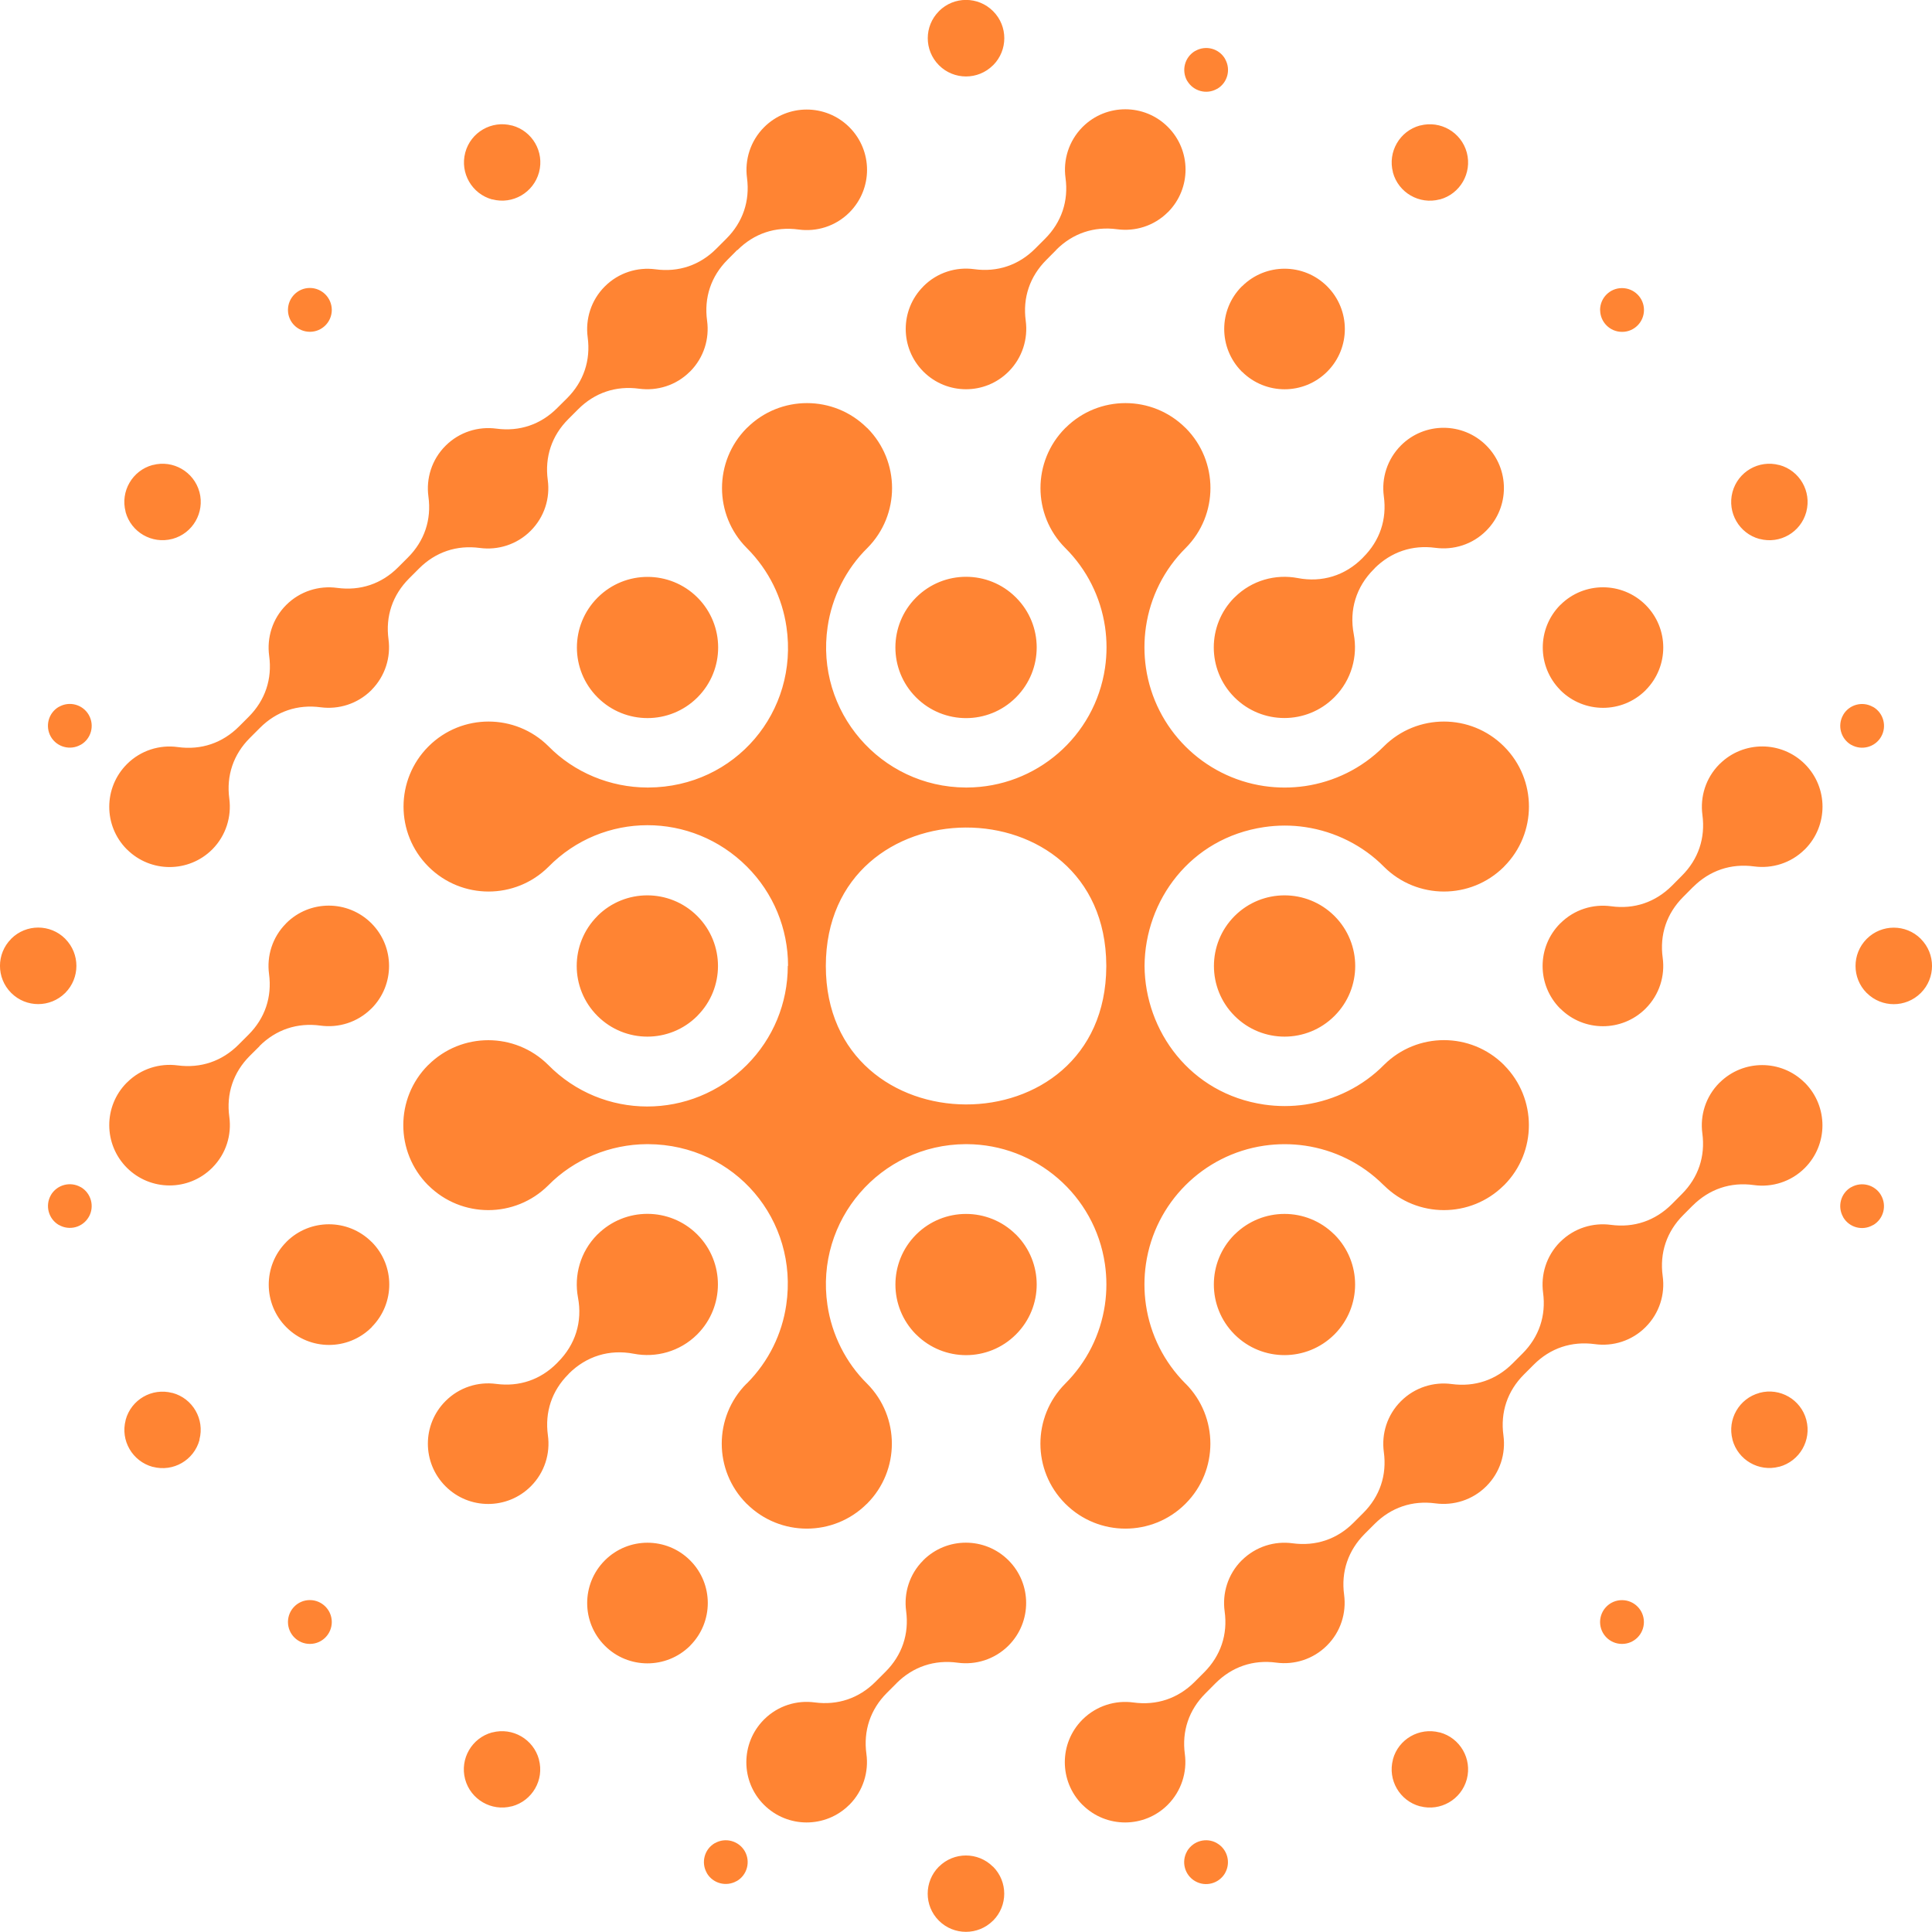 <svg xmlns="http://www.w3.org/2000/svg" id="Layer_2" data-name="Layer 2" width="290.91" height="290.91" viewBox="0 0 290.91 290.91"><defs><style>      .cls-1 {        fill: #ff8433;        fill-rule: evenodd;      }    </style></defs><g id="Layer_1-2" data-name="Layer 1"><path class="cls-1" d="m137.97,105.04c4.15,4.12,10.84,4.12,14.98,0,.01,0,.02-.02.03-.03,0-.01.02-.02.03-.03,4.12-4.15,4.12-10.84,0-14.98,0,0-.02-.02-.03-.03-.01-.01-.02-.02-.03-.03-4.14-4.12-10.83-4.12-14.98,0,0,0-.02.01-.03.03-.01,0-.02.01-.03.03-4.11,4.14-4.12,10.83,0,14.98,0,.01.02.02.03.03.01,0,.02.02.03.03m47.9,32.92c-4.11,4.15-4.11,10.84,0,14.98.01.01.02.02.03.03.01.01.02.02.03.03,4.14,4.12,10.84,4.12,14.98,0,0,0,.02-.02.03-.03,0-.01.02-.02.03-.03,4.12-4.14,4.12-10.83,0-14.98,0,0-.02-.01-.03-.03-.01,0-.02-.02-.03-.03-4.15-4.11-10.84-4.11-14.98,0-.01,0-.02.02-.03.03,0,.01-.02.02-.03.03Zm-32.92,47.91c-4.14-4.11-10.84-4.11-14.98,0,0,0-.02.02-.03.03-.01,0-.02.02-.03.03-4.11,4.15-4.11,10.83,0,14.98,0,0,.02.02.03.02.01.01.02.02.03.03,4.15,4.12,10.84,4.12,14.98,0,0,0,.02-.02.03-.03,0,0,.02-.02.03-.03,4.12-4.14,4.12-10.83,0-14.98,0-.01-.02-.02-.03-.03-.01,0-.02-.02-.03-.03Zm-62.93-80.82c4.14,4.1,10.81,4.1,14.96,0,.01-.01.03-.02.04-.04.02-.01.03-.03.04-.04,4.1-4.14,4.1-10.81,0-14.96-.02,0-.03-.02-.04-.03-.01-.02-.02-.03-.03-.04-4.15-4.1-10.82-4.1-14.96,0-.02.01-.03.02-.04.04-.02.01-.03.03-.04.04-4.11,4.15-4.11,10.82,0,14.96.01.02.02.03.04.04.01.01.02.03.04.04Zm110.87,80.81c-4.14-4.1-10.81-4.1-14.96,0-.01,0-.03.02-.04.03-.02.02-.02.03-.04.04-4.1,4.14-4.1,10.82,0,14.96.02.01.03.03.04.04.01.02.03.03.04.04,4.14,4.1,10.81,4.1,14.96,0,.01-.01.02-.03.04-.04.01-.01.03-.03.04-.04,4.1-4.14,4.1-10.81,0-14.96-.02-.01-.03-.03-.04-.04-.02-.02-.03-.03-.04-.03Zm34.03-94.75c-3.49,3.54-3.49,9.23,0,12.77.01.01.03.03.03.04.02.01.03.02.04.04,3.54,3.49,9.23,3.5,12.77,0,.01,0,.02-.02.03-.03.01,0,.02-.02.03-.04,3.51-3.55,3.5-9.27-.03-12.8-3.54-3.53-9.26-3.55-12.81-.03-.01.01-.02.02-.04.03,0,.01-.02.02-.03.04ZM103.95,247.76c3.5-3.54,3.5-9.24,0-12.77-.02,0-.03-.02-.04-.04-.01,0-.02-.02-.03-.03-3.53-3.5-9.24-3.5-12.77,0-.01.01-.03.02-.04.04-.01,0-.02.02-.03.03-3.51,3.55-3.5,9.27.03,12.81,3.53,3.54,9.26,3.54,12.81.04.01-.02.02-.02.03-.04.01,0,.02-.02.04-.03Zm-47.96-47.96c3.5-3.54,3.5-9.24,0-12.77-.01,0-.02-.03-.04-.03-.01-.01-.02-.02-.03-.03-3.54-3.5-9.24-3.5-12.77,0-.01.01-.02.02-.03.04,0,.01-.02.03-.03.03-3.51,3.55-3.5,9.28.03,12.81,3.54,3.54,9.26,3.55,12.8.04.02-.02.02-.02.04-.04.01,0,.02-.02.04-.03ZM186.96,43.15c-3.5,3.54-3.5,9.23,0,12.78.02,0,.02.02.04.03.01.01.02.02.04.03,3.54,3.5,9.24,3.5,12.77,0,.01-.01.02-.02.03-.03.01-.01.02-.02.03-.03,3.52-3.55,3.5-9.28-.03-12.81-3.54-3.54-9.26-3.54-12.8-.03-.02.01-.03.02-.04.03-.01.01-.02.02-.04.03Zm-45.56-33.31c2.24,2.23,5.87,2.23,8.11,0,0,0,.02,0,.02-.02,0,0,.01,0,.02-.01,2.23-2.25,2.23-5.87,0-8.11,0,0,0-.01-.02-.02,0,0-.01-.01-.02-.02-2.24-2.23-5.87-2.23-8.11,0,0,0,0,.01-.01.02,0,0-.01,0-.02.02-2.23,2.24-2.23,5.86,0,8.11,0,0,.01,0,.02.01,0,0,.01,0,.01.02Zm37.36,2.33c.92,1.57,2.92,2.11,4.49,1.21,0,0,.01,0,.01,0,0,0,.01,0,.01,0,1.57-.91,2.1-2.92,1.2-4.49,0,0,0,0,0,0,0,0,0-.01,0-.02-.91-1.57-2.91-2.11-4.49-1.2,0,0-.01,0-.02,0h0c-1.57.92-2.1,2.92-1.21,4.5,0,0,.01,0,.01,0h0Zm62.18,34.52c.01,1.81,1.48,3.28,3.29,3.28,0,0,.01,0,.01,0,0,0,.01,0,.02,0,1.81,0,3.28-1.48,3.28-3.29,0,0,0,0,0-.01,0,0,0,0,0,0,0-1.81-1.47-3.28-3.29-3.29,0,0,0,0-.01,0,0,0-.01,0-.02,0-1.81,0-3.28,1.47-3.29,3.29,0,0,0,0,0,.01v.02Zm36.59,60.97c-.9,1.57-.36,3.58,1.2,4.49,0,0,.01,0,.01,0,0,0,0,0,.01,0,1.57.9,3.58.36,4.49-1.2,0,0,0-.01,0-.01,0,0,0,0,.01-.01.9-1.57.36-3.58-1.21-4.49,0,0,0,0-.01,0,0,0,0,0-.02,0-1.57-.9-3.58-.36-4.48,1.21,0,0,0,0,0,0t0,0Zm1.2,71.1c-1.57.91-2.1,2.92-1.2,4.49t0,.02s0,0,0,0c.91,1.57,2.91,2.11,4.48,1.2.01,0,.02,0,.02,0,0,0,0,0,.01,0,1.57-.91,2.1-2.92,1.2-4.49,0,0,0-.01,0-.01,0,0,0,0,0,0-.91-1.57-2.91-2.11-4.49-1.21,0,0-.01,0-.01.01,0,0,0,0-.01,0Zm-34.51,62.18c-1.81,0-3.28,1.47-3.29,3.29h0v.02c.01,1.82,1.48,3.28,3.29,3.28,0,0,.01,0,.01,0t.02,0c1.81,0,3.27-1.47,3.28-3.28,0,0,0-.01,0-.01,0,0,0,0,0-.01,0-1.81-1.47-3.28-3.28-3.29h-.03Zm-60.98,36.59c-1.57-.9-3.57-.36-4.49,1.2t-.01.02s0,0,0,.01c-.9,1.57-.36,3.58,1.21,4.49t.01,0s0,0,.01.01c1.57.9,3.57.36,4.49-1.21,0,0,0,0,0-.01,0,0,0,0,0,0,.9-1.57.37-3.58-1.2-4.49,0,0-.01,0-.01,0,0,0,0,0-.01,0Zm-71.1,1.2c-.92-1.56-2.92-2.1-4.49-1.2,0,0,0,0-.02,0,0,0,0,0,0,0-1.57.91-2.1,2.92-1.2,4.49,0,0,0,0,0,.01,0,0,0,0,0,.01.91,1.56,2.91,2.1,4.49,1.2,0,0,.01,0,.01,0,0,0,0,0,.01,0,1.57-.91,2.1-2.92,1.21-4.49t-.01,0s0-.01,0-.02Zm-62.18-34.51c-.01-1.81-1.48-3.28-3.29-3.29h-.02c-1.81,0-3.28,1.47-3.29,3.29h0v.03c.01,1.81,1.48,3.28,3.29,3.28,0,0,0,0,.02,0,0,0,0,0,0,0,1.81,0,3.28-1.47,3.29-3.29h0v-.02Zm-36.59-60.98c.9-1.57.36-3.58-1.2-4.49,0,0,0,0,0,0,0,0-.01,0-.02,0-1.57-.9-3.58-.36-4.49,1.2,0,0,0,0,0,0,0,0,0,0,0,.01-.9,1.57-.36,3.58,1.2,4.49,0,0,0,0,.01,0,0,0,0,0,.01,0,1.57.9,3.57.37,4.48-1.2,0,0,0,0,0,0,0,0,0-.01,0-.02Zm-1.2-71.1c1.57-.91,2.1-2.92,1.2-4.49,0,0,0,0,0-.01t-.01-.01c-.91-1.56-2.91-2.1-4.48-1.2-.01,0-.01,0-.01,0t-.01,0c-1.57.91-2.1,2.92-1.21,4.49,0,0,0,0,.01.01,0,0,0,.01,0,.01.91,1.56,2.92,2.1,4.49,1.2,0,0,0,0,.01,0,0,0,0,0,.01,0Zm34.5-62.18c1.81,0,3.28-1.47,3.29-3.28v-.02h0c-.01-1.82-1.48-3.29-3.29-3.3h-.01s0,0-.01,0c-1.81,0-3.28,1.48-3.29,3.29h0v.02c0,1.82,1.47,3.28,3.29,3.29,0,0,0,0,.02,0,0,0,0,0,0,0Zm163.07-23.99c.83,3.05,3.97,4.86,7.02,4.06.01,0,.02,0,.03,0,0,0,.01,0,.02,0,3.05-.83,4.86-3.97,4.06-7.03-.01,0-.01-.01-.01-.02,0-.01,0-.02,0-.02-.83-3.05-3.97-4.86-7.02-4.06,0,0-.01,0-.02,0,0,0-.02,0-.02,0-3.05.83-4.86,3.97-4.06,7.03,0,0,.01.01,0,.02,0,0,0,.01,0,.02Zm51.12,48.15c-.8,3.06,1.01,6.2,4.06,7.03,0,0,.01.01.02,0,.01,0,.02,0,.02,0,3.06.81,6.19-1,7.02-4.06,0,0,.01-.02.01-.02,0,0,0,0,0-.03.8-3.06-1.01-6.19-4.06-7.02-.01,0-.01,0-.02,0,0,0-.02,0-.02,0-3.06-.81-6.19,1-7.02,4.06,0,0,0,.01,0,.01,0,.01,0,.02-.01.02Zm20.2,67.27c-2.22,2.25-2.22,5.87,0,8.11.01,0,.01.01.02.02,0,0,0,.01.02.01,2.24,2.23,5.86,2.23,8.11,0,0,0,.01,0,.01-.01,0,0,.02-.01.02-.02,2.23-2.24,2.23-5.87,0-8.11,0,0-.01-.01-.01-.02,0,0-.01,0-.02-.02-2.25-2.23-5.87-2.22-8.11,0,0,0-.01.01-.02.02,0,0,0,.01-.02.02Zm-16.14,68.35c-3.05.83-4.86,3.97-4.05,7.02,0,0,0,.01,0,.02,0,0,0,.01,0,.02.83,3.04,3.96,4.86,7.02,4.05,0,0,.02,0,.02,0h.02c3.05-.84,4.86-3.97,4.06-7.03,0,0,0-.01,0-.02,0-.02,0-.02-.01-.03-.83-3.05-3.96-4.86-7.02-4.05,0,0-.02,0-.02,0,0,0-.02,0-.02,0Zm-48.16,51.12c-3.06-.8-6.2,1.01-7.02,4.05,0,.01,0,.02,0,.03,0,0,0,.01,0,.01-.81,3.06,1.01,6.2,4.06,7.03,0,0,.02,0,.02,0s.01,0,.02,0c3.06.8,6.19-1.01,7.02-4.06,0,0,0-.01,0-.02,0,0,0-.01.01-.02.8-3.05-1.01-6.19-4.06-7.02,0,0-.02,0-.02,0,0,0-.01,0-.02,0Zm-67.26,20.2c-2.24-2.23-5.87-2.23-8.11,0,0,0-.01,0-.01.01,0,0-.01.01-.02.01-2.23,2.25-2.23,5.87,0,8.11,0,0,.01.01.02.01,0,0,0,.01.01.02,2.24,2.22,5.87,2.22,8.11,0,0,0,.02-.01.02-.02,0,0,.02,0,.02-.01,2.23-2.24,2.23-5.86,0-8.11,0,0-.01,0-.02-.01,0,0-.01,0-.02-.01Zm-68.35-16.14c-.83-3.05-3.97-4.86-7.02-4.06,0,0-.01,0-.02,0,0,0-.02,0-.02,0-3.05.83-4.86,3.97-4.06,7.02,0,.01,0,.02.01.02,0,.01,0,.01,0,.02.83,3.05,3.97,4.86,7.02,4.06,0,0,.01,0,.02,0,0,0,.02,0,.02,0,3.05-.83,4.87-3.97,4.05-7.03,0,0,0-.01,0-.02,0-.01,0-.02-.01-.02Zm-51.12-48.16c.81-3.06-1.01-6.2-4.05-7.02,0,0-.02,0-.02,0,0,0-.01,0-.02,0-3.06-.81-6.19,1-7.02,4.06,0,0,0,0,0,.02,0,0,0,0,0,.02-.81,3.06,1.01,6.19,4.06,7.03h.02s.02,0,.02,0c3.06.81,6.19-1,7.02-4.05,0-.01,0-.02,0-.02,0-.01,0-.02,0-.02Zm-20.19-67.27c2.22-2.24,2.22-5.87,0-8.11,0,0,0-.01-.01-.02,0,0-.01,0-.02-.02-2.24-2.23-5.87-2.23-8.11,0,0,0-.01.01-.02.02,0,0-.01.01-.01.02-2.23,2.24-2.23,5.87,0,8.11,0,0,0,.01.01.02,0,0,.02.01.02.01,2.24,2.23,5.86,2.23,8.11,0,.01,0,.01,0,.02-.01,0,0,0-.01.02-.02Zm16.14-68.35c3.05-.83,4.86-3.97,4.06-7.03,0,0-.01-.01-.01-.02,0,0,0-.01,0-.01-.83-3.05-3.97-4.87-7.02-4.06,0,0-.02,0-.02,0,0,0-.02,0-.02,0-3.05.83-4.86,3.97-4.06,7.02,0,.01,0,.02,0,.03,0,0,0,.02,0,.02.83,3.05,3.97,4.86,7.02,4.06,0,0,.02,0,.02,0,0,0,.02,0,.02-.01Zm48.16-51.12c3.05.81,6.19-1.01,7.02-4.06,0,0,0-.01.01-.02,0,0,0-.01,0-.02.81-3.05-1-6.19-4.05-7.02,0,0-.02,0-.02,0-.01,0-.02,0-.02,0-3.06-.81-6.2,1.01-7.02,4.06,0,0,0,0,0,.02,0,0,0,.01-.01.02-.8,3.06,1.01,6.2,4.06,7.03h.02s.01,0,.03,0Zm92.44,115.43v.1c-.13,27.79-42.23,27.58-42.23-.1,0-27.67,42.1-27.88,42.23-.1v.1Zm-47.96,0c0,5.61-2.21,10.95-6.18,14.92-8.33,8.34-21.7,8.31-29.9-.03-4.99-4.95-13.04-4.95-18.03,0,0,0-.02.02-.03.03-.02.01-.03.02-.04.03-4.95,4.99-4.95,13.04,0,18.04.01,0,.03.02.04.03,0,.01.01.02.03.03,4.99,4.95,13.04,4.95,18.03,0,3.89-3.96,9.32-6.19,14.86-6.22h.2c13.09.07,22.67,11.44,20.79,24.21-.63,4.32-2.61,8.48-5.92,11.81-.02.01-.02.02-.04.03-.01.01-.03.03-.04.03-4.95,4.99-4.95,13.04,0,18.03.01.01.03.02.04.04.01,0,.02.02.04.03,4.99,4.95,13.04,4.95,18.03,0,.01-.02.03-.03.04-.03.01-.02.02-.03.04-.04,4.95-4.98,4.95-13.04,0-18.03-3.22-3.16-5.34-7.41-5.99-11.87-1.88-12.75,7.98-24.14,20.79-24.21h.2c10.4.05,19.27,7.69,20.79,18.03.3,2.04.3,4.13,0,6.18-.67,4.5-2.74,8.62-5.96,11.84,0,.01-.02.03-.03.03-4.96,4.99-4.96,13.05,0,18.03.01.01.02.02.03.04.01,0,.03.02.04.03,4.98,4.95,13.04,4.95,18.02,0,.01-.02.03-.03.03-.03.02-.02.03-.03.04-.04,4.95-4.98,4.95-13.04,0-18.03-.01,0-.02-.02-.04-.03-3.21-3.22-5.29-7.34-5.95-11.84-.3-2.05-.3-4.13,0-6.18,1.35-9.2,8.6-16.45,17.79-17.8,2.06-.3,4.14-.3,6.19,0,4.31.64,8.48,2.61,11.8,5.93.01,0,.02.02.04.03.01.01.02.02.03.03,4.99,4.95,13.04,4.95,18.03,0,.01,0,.02-.02.03-.03.02-.01.02-.02.04-.03,4.95-4.99,4.95-13.04,0-18.04,0-.01-.02-.02-.03-.04-.01,0-.02-.02-.03-.03-4.99-4.95-13.04-4.95-18.03,0-3.16,3.22-7.41,5.33-11.87,5.99-2.05.3-4.13.3-6.19,0-11.15-1.64-17.95-11.11-18.01-20.89.06-9.78,6.86-19.25,18.01-20.89,2.05-.3,4.14-.31,6.19,0,4.46.66,8.71,2.77,11.87,5.99,4.99,4.95,13.04,4.95,18.03,0,.01-.02.02-.03.03-.04.02-.01.02-.02.03-.03,4.96-4.99,4.96-13.04,0-18.03-.02,0-.03-.02-.04-.03,0-.01-.02-.02-.03-.04-4.99-4.95-13.04-4.95-18.03,0-.01.02-.02.02-.03.04-.02,0-.03.02-.04.03-3.32,3.32-7.49,5.29-11.8,5.93-2.05.3-4.13.3-6.19,0-9.19-1.36-16.44-8.6-17.79-17.8-.3-2.05-.3-4.14,0-6.18.66-4.5,2.74-8.63,5.96-11.84.02-.01.03-.02.04-.04,4.95-4.99,4.95-13.04,0-18.03-.01-.01-.02-.03-.04-.03,0-.02-.02-.03-.03-.03-4.99-4.95-13.04-4.95-18.02,0-.02,0-.03.02-.04.03,0,0-.02.02-.03.03-4.96,4.99-4.96,13.05,0,18.03.02,0,.02.02.04.04,3.22,3.21,5.29,7.34,5.96,11.84.3,2.05.3,4.13,0,6.18-1.52,10.34-10.39,17.98-20.79,18.02h-.19c-12.81-.06-22.67-11.46-20.79-24.2.65-4.46,2.77-8.71,5.99-11.87,4.95-4.99,4.95-13.04,0-18.04-.01,0-.03-.02-.04-.03-.01-.02-.03-.03-.04-.03-4.99-4.95-13.04-4.95-18.03,0-.02,0-.02.02-.03.03-.01,0-.02.02-.04.03-4.95,4.99-4.95,13.05,0,18.03.01,0,.02.02.03.04.01,0,.02.02.04.03,3.31,3.33,5.29,7.49,5.92,11.81,1.88,12.77-7.7,24.14-20.78,24.2h-.2c-5.54-.02-10.97-2.25-14.86-6.22-4.99-4.95-13.04-4.95-18.03,0,0,.02-.02.02-.03.04-.02,0-.03.03-.04.03-4.95,4.99-4.96,13.04,0,18.03,0,0,.02.02.04.03,0,.01.01.02.03.04,4.99,4.95,13.04,4.95,18.03,0,8.2-8.35,21.56-8.37,29.89-.04,3.98,3.98,6.19,9.32,6.19,14.93Zm40.42-107.81l-1.5,1.51c-2.48,2.49-3.56,5.68-3.09,9.15.36,2.7-.49,5.54-2.55,7.62,0,0-.02.01-.02.02-.01.01-.02.02-.03.03-3.53,3.52-9.25,3.52-12.79,0-.01,0-.01-.01-.02-.02-.01,0-.02-.01-.02-.02-3.52-3.54-3.52-9.26,0-12.79,0,0,.01-.02.02-.03,0,0,.01-.01.02-.02,2.08-2.08,4.93-2.93,7.63-2.56,3.49.48,6.7-.6,9.19-3.1l1.47-1.47c2.49-2.49,3.57-5.7,3.09-9.18-.37-2.7.48-5.54,2.54-7.63.01,0,.02-.02.03-.03.01-.01.03-.02.04-.04,3.55-3.51,9.27-3.5,12.8.03,3.54,3.53,3.55,9.26.04,12.81-.01,0-.02.02-.04.03,0,.01-.02.02-.03.03-2.08,2.06-4.9,2.9-7.6,2.54-3.49-.47-6.69.61-9.18,3.1Zm95.85,143.87l-1.44,1.45c-2.49,2.49-3.57,5.7-3.09,9.19.38,2.72-.48,5.58-2.57,7.67-2.08,2.09-4.94,2.95-7.66,2.57-3.49-.47-6.7.6-9.19,3.1l-1.47,1.47c-2.49,2.49-3.57,5.69-3.09,9.18.37,2.71-.49,5.57-2.58,7.65-2.08,2.08-4.93,2.94-7.65,2.58-3.48-.47-6.68.61-9.17,3.1l-1.5,1.5c-2.48,2.49-3.56,5.68-3.09,9.16.36,2.71-.49,5.56-2.58,7.64-2.08,2.08-4.92,2.94-7.63,2.58-3.48-.47-6.67.62-9.16,3.11l-1.52,1.53c-2.48,2.48-3.56,5.67-3.09,9.14.36,2.7-.51,5.55-2.58,7.63-3.53,3.53-9.26,3.54-12.8.03,0,0-.02-.02-.04-.03-.01,0-.02-.03-.03-.03-3.5-3.54-3.5-9.24,0-12.77.01-.01.02-.02.03-.04.01,0,.03-.02.04-.03,2.09-2.06,4.93-2.91,7.63-2.54,3.5.48,6.71-.6,9.21-3.09l1.45-1.45c2.49-2.5,3.57-5.71,3.08-9.19-.37-2.7.47-5.54,2.53-7.63.02-.01.02-.02.04-.03.02-.02.03-.03.04-.04,2.09-2.06,4.92-2.91,7.62-2.54,3.49.47,6.7-.61,9.18-3.1l1.47-1.47c2.49-2.49,3.57-5.69,3.09-9.18-.37-2.72.49-5.57,2.58-7.65,2.08-2.08,4.93-2.94,7.63-2.58,3.49.47,6.69-.61,9.18-3.1l1.5-1.5c2.48-2.49,3.56-5.68,3.09-9.16-.36-2.7.48-5.52,2.54-7.61.01,0,.03-.03.04-.03.01-.01.02-.02.03-.03,2.08-2.06,4.9-2.9,7.6-2.54,3.48.47,6.67-.62,9.16-3.1l1.52-1.53c2.48-2.48,3.56-5.67,3.09-9.15-.36-2.69.49-5.51,2.55-7.59,0,0,.01-.02.03-.03.01,0,.03-.02.04-.03,3.54-3.5,9.24-3.5,12.77,0,.02,0,.02.02.04.03,0,.01.02.03.03.03,3.51,3.55,3.5,9.27-.03,12.81-2.09,2.09-4.96,2.95-7.68,2.57-3.49-.49-6.71.6-9.21,3.1Zm-169.22,25.32l-.08.09c-2.5,2.49-3.57,5.71-3.09,9.2.38,2.73-.48,5.59-2.57,7.68-3.54,3.54-9.29,3.55-12.84,0-3.55-3.55-3.55-9.29,0-12.84,2.08-2.08,4.91-2.94,7.61-2.58,3.48.46,6.67-.62,9.14-3.1l.18-.19c2.63-2.63,3.7-6.08,3.01-9.72-.62-3.32.34-6.87,2.89-9.45.02-.01.03-.03.04-.04.01-.01.02-.02.04-.03,4.14-4.1,10.82-4.1,14.96,0,.01,0,.02.02.03.03.02.01.03.03.04.04,4.1,4.14,4.09,10.82,0,14.96-.02.01-.03.03-.04.04-.01.01-.02.03-.04.04-2.59,2.56-6.18,3.52-9.51,2.88-3.67-.71-7.14.36-9.79,3Zm49.33,46.62l-1.45,1.45c-2.49,2.49-3.57,5.7-3.09,9.2.37,2.7-.48,5.55-2.54,7.63-.01,0-.02.02-.03.03-.02,0-.03.02-.04.03-3.55,3.51-9.27,3.5-12.81-.03-3.54-3.53-3.54-9.26-.03-12.81.01-.01.02-.02.03-.04.01,0,.02-.02.04-.03,2.08-2.06,4.9-2.9,7.59-2.54,3.48.46,6.67-.62,9.15-3.1l1.52-1.52c2.48-2.48,3.57-5.67,3.1-9.15-.36-2.69.49-5.53,2.56-7.6,0-.01.01-.02.02-.03,0,0,.01-.01.02-.02,3.54-3.51,9.25-3.51,12.79,0,.01,0,.02.01.03.02,0,.01.02.02.02.03,3.51,3.54,3.51,9.25,0,12.79,0,0-.02.02-.02.02-.01,0-.02.02-.03.03-2.09,2.07-4.93,2.92-7.64,2.55-3.49-.48-6.7.6-9.2,3.09Zm-95.92-95.92l-1.46,1.45c-2.49,2.49-3.57,5.7-3.09,9.19.37,2.71-.47,5.54-2.54,7.63,0,.01-.02.02-.03.04-.01,0-.02.02-.04.03-3.55,3.52-9.27,3.5-12.81-.03-3.53-3.54-3.55-9.26-.03-12.81,0,0,.02-.02.03-.03.02,0,.03-.02.04-.03,2.07-2.06,4.9-2.9,7.59-2.55,3.48.46,6.67-.62,9.15-3.09l1.53-1.53c2.48-2.48,3.56-5.67,3.09-9.15-.36-2.69.49-5.52,2.56-7.6.01,0,.02-.01.02-.03.01,0,.02-.02.02-.02,3.54-3.52,9.25-3.51,12.79,0,0,0,.02.01.03.02,0,.01,0,.02.02.03,3.51,3.54,3.51,9.25,0,12.79-.01,0-.02.01-.03.02-.01,0-.02.01-.02.02-2.09,2.07-4.93,2.92-7.64,2.55-3.49-.48-6.71.6-9.2,3.09Zm215.85-23.97l-1.48,1.49c-2.49,2.49-3.57,5.69-3.09,9.17.37,2.7-.48,5.54-2.56,7.63,0,0-.02.01-.02.02,0,0-.02.01-.02.02-3.54,3.51-9.26,3.51-12.79,0-.01,0-.02-.02-.03-.02,0,0-.02-.01-.03-.02-3.51-3.54-3.51-9.25,0-12.79,0,0,.02-.02.03-.03,0,0,.01-.02.03-.02,2.08-2.07,4.91-2.92,7.62-2.55,3.49.48,6.68-.61,9.17-3.1l1.48-1.49c2.49-2.48,3.57-5.69,3.1-9.17-.36-2.7.48-5.53,2.55-7.62,0,0,.02-.02.03-.03.01-.01.03-.02.04-.03,3.55-3.51,9.27-3.5,12.81.03,3.53,3.53,3.54,9.26.03,12.81,0,.01-.02.02-.03.03-.02.01-.02.02-.04.03-2.08,2.06-4.91,2.9-7.61,2.54-3.48-.47-6.69.61-9.18,3.1Zm-47.95-47.96l-.14.13c-2.63,2.63-3.7,6.1-3,9.75.63,3.32-.33,6.9-2.89,9.48-.01.02-.03.03-.04.04-.02.01-.03.03-.04.04-4.14,4.1-10.81,4.1-14.95,0-.01-.01-.03-.02-.04-.04-.01-.01-.02-.03-.04-.04-4.1-4.14-4.1-10.81,0-14.96.02,0,.03-.02.04-.03.01-.02.03-.03.04-.04,2.58-2.56,6.15-3.52,9.48-2.89,3.66.7,7.12-.36,9.75-3l.13-.14c2.49-2.49,3.57-5.69,3.09-9.18-.37-2.71.5-5.56,2.58-7.65,3.54-3.54,9.29-3.54,12.84,0,3.55,3.54,3.55,9.29,0,12.84-2.08,2.09-4.93,2.94-7.65,2.58-3.48-.47-6.68.61-9.17,3.09Zm-95.97-47.96l-1.45,1.46c-2.49,2.49-3.57,5.7-3.09,9.19.37,2.7-.47,5.54-2.54,7.63-.02,0-.03.02-.03.03-.02.01-.02.02-.04.03-2.08,2.07-4.92,2.91-7.62,2.55-3.49-.48-6.7.6-9.19,3.1l-1.48,1.48c-2.49,2.49-3.56,5.69-3.09,9.17.37,2.72-.49,5.56-2.58,7.65-2.08,2.08-4.93,2.94-7.64,2.58-3.49-.47-6.69.61-9.17,3.1l-1.5,1.5c-2.48,2.49-3.56,5.68-3.09,9.16.36,2.69-.49,5.52-2.54,7.6-.01.01-.02.03-.03.04-.02.01-.02.02-.04.04-2.08,2.05-4.9,2.9-7.59,2.55-3.48-.47-6.68.61-9.16,3.1l-1.52,1.52c-2.48,2.48-3.56,5.67-3.09,9.15.35,2.69-.49,5.52-2.54,7.6-.01.01-.02.02-.03.03-.01.01-.03.02-.03.03-3.54,3.5-9.24,3.5-12.78,0-.01,0-.02-.02-.04-.03-.01-.01-.02-.02-.03-.03-3.52-3.55-3.5-9.27.03-12.81,2.09-2.09,4.95-2.95,7.67-2.57,3.5.48,6.71-.6,9.21-3.1l1.45-1.45c2.49-2.49,3.57-5.7,3.09-9.19-.37-2.71.48-5.58,2.57-7.66,2.08-2.08,4.94-2.94,7.66-2.57,3.49.47,6.7-.6,9.19-3.1l1.47-1.47c2.49-2.49,3.57-5.69,3.09-9.18-.37-2.71.49-5.57,2.58-7.65,2.08-2.08,4.93-2.94,7.64-2.58,3.49.47,6.69-.61,9.17-3.1l1.5-1.49c2.48-2.49,3.56-5.68,3.09-9.17-.36-2.71.49-5.56,2.58-7.65,2.08-2.08,4.92-2.94,7.63-2.58,3.48.47,6.68-.61,9.16-3.1l1.52-1.52c2.48-2.48,3.56-5.67,3.1-9.15-.36-2.71.5-5.55,2.58-7.63,3.53-3.53,9.25-3.54,12.8-.03,0,.01.02.02.04.04.01,0,.02.02.03.03,3.5,3.54,3.5,9.23,0,12.77-.01.01-.02.02-.03.03-.01.01-.02.02-.03.03-2.09,2.07-4.93,2.91-7.63,2.54-3.49-.48-6.71.6-9.2,3.1Zm-5.99,115.3c4.12-4.14,4.12-10.83,0-14.98-.01,0-.02-.01-.03-.03,0,0-.02-.02-.03-.03-4.15-4.11-10.84-4.11-14.98,0,0,0-.02.02-.02.03-.01.01-.02.02-.03.03-4.12,4.15-4.12,10.84,0,14.98.01.01.02.02.03.03.01.01.02.02.03.03,4.14,4.12,10.84,4.12,14.98,0,0-.01.02-.02.03-.03.01-.01.02-.02.03-.03Z"></path></g></svg>